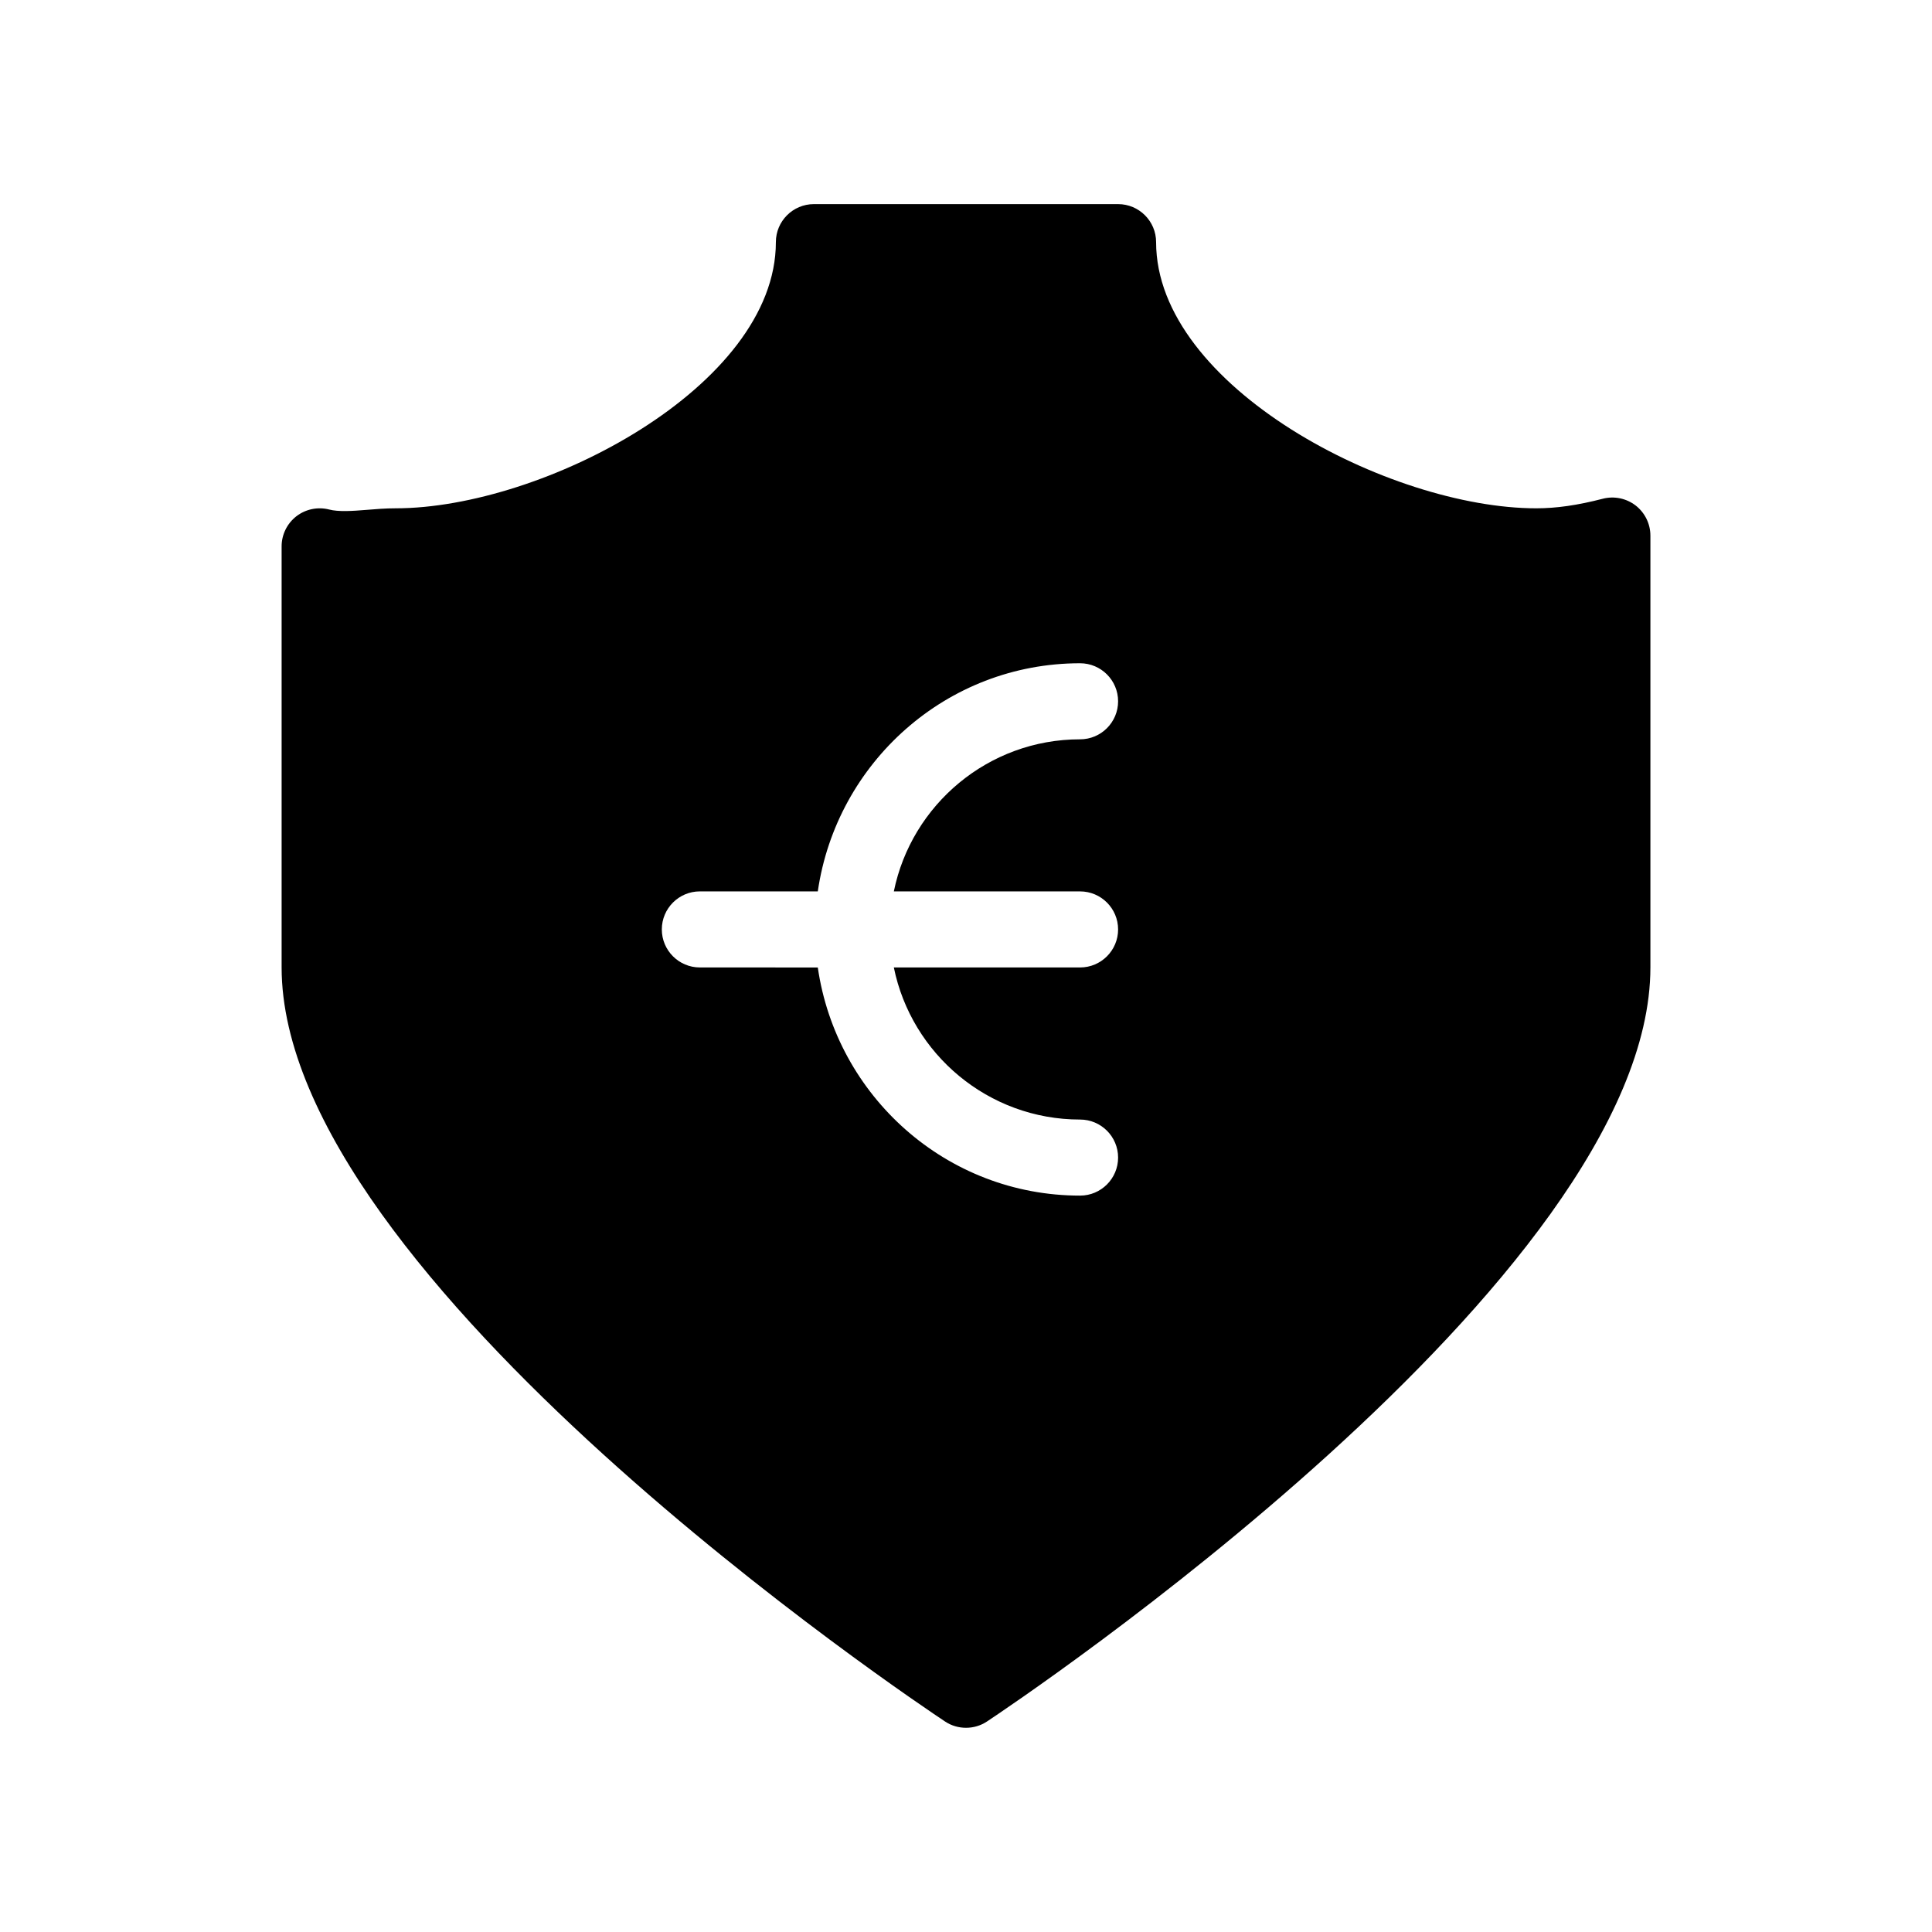 <?xml version="1.0" encoding="UTF-8"?>
<!-- Uploaded to: SVG Repo, www.svgrepo.com, Generator: SVG Repo Mixer Tools -->
<svg fill="#000000" width="800px" height="800px" version="1.1" viewBox="144 144 512 512" xmlns="http://www.w3.org/2000/svg">
 <path d="m577.46 277.96c-2.481-1.914-5.703-2.559-8.688-1.793-6.688 1.73-12.293 2.539-17.633 2.539-38.875 0-100.76-32.285-100.76-70.535 0-5.562-4.516-10.078-10.078-10.078h-80.609c-5.562 0-10.078 4.516-10.078 10.078 0 38.25-61.887 70.535-100.76 70.535-2.641 0-5.262 0.203-7.82 0.422-3.582 0.301-7.371 0.543-9.809-0.102-2.984-0.766-6.207-0.121-8.688 1.793-2.457 1.914-3.906 4.859-3.906 7.961v111.58c0 82.383 168.64 195.09 175.81 199.85 1.691 1.129 3.629 1.672 5.562 1.672s3.871-0.543 5.562-1.672c7.176-4.758 175.81-117.47 175.81-199.85v-114.42c0-3.106-1.453-6.066-3.91-7.981zm-147.23 102.27c5.562 0 10.078 4.516 10.078 10.078s-4.516 10.078-10.078 10.078h-49.352c4.676 22.973 25.027 40.305 49.352 40.305 5.562 0 10.078 4.516 10.078 10.078s-4.516 10.078-10.078 10.078c-35.43 0-64.566-26.379-69.504-60.457l-31.258-0.008c-5.562 0-10.078-4.516-10.078-10.078s4.516-10.078 10.078-10.078h31.258c4.938-34.078 34.078-60.457 69.504-60.457 5.562 0 10.078 4.516 10.078 10.078s-4.516 10.078-10.078 10.078c-24.324 0-44.68 17.332-49.352 40.305z"/>
</svg>